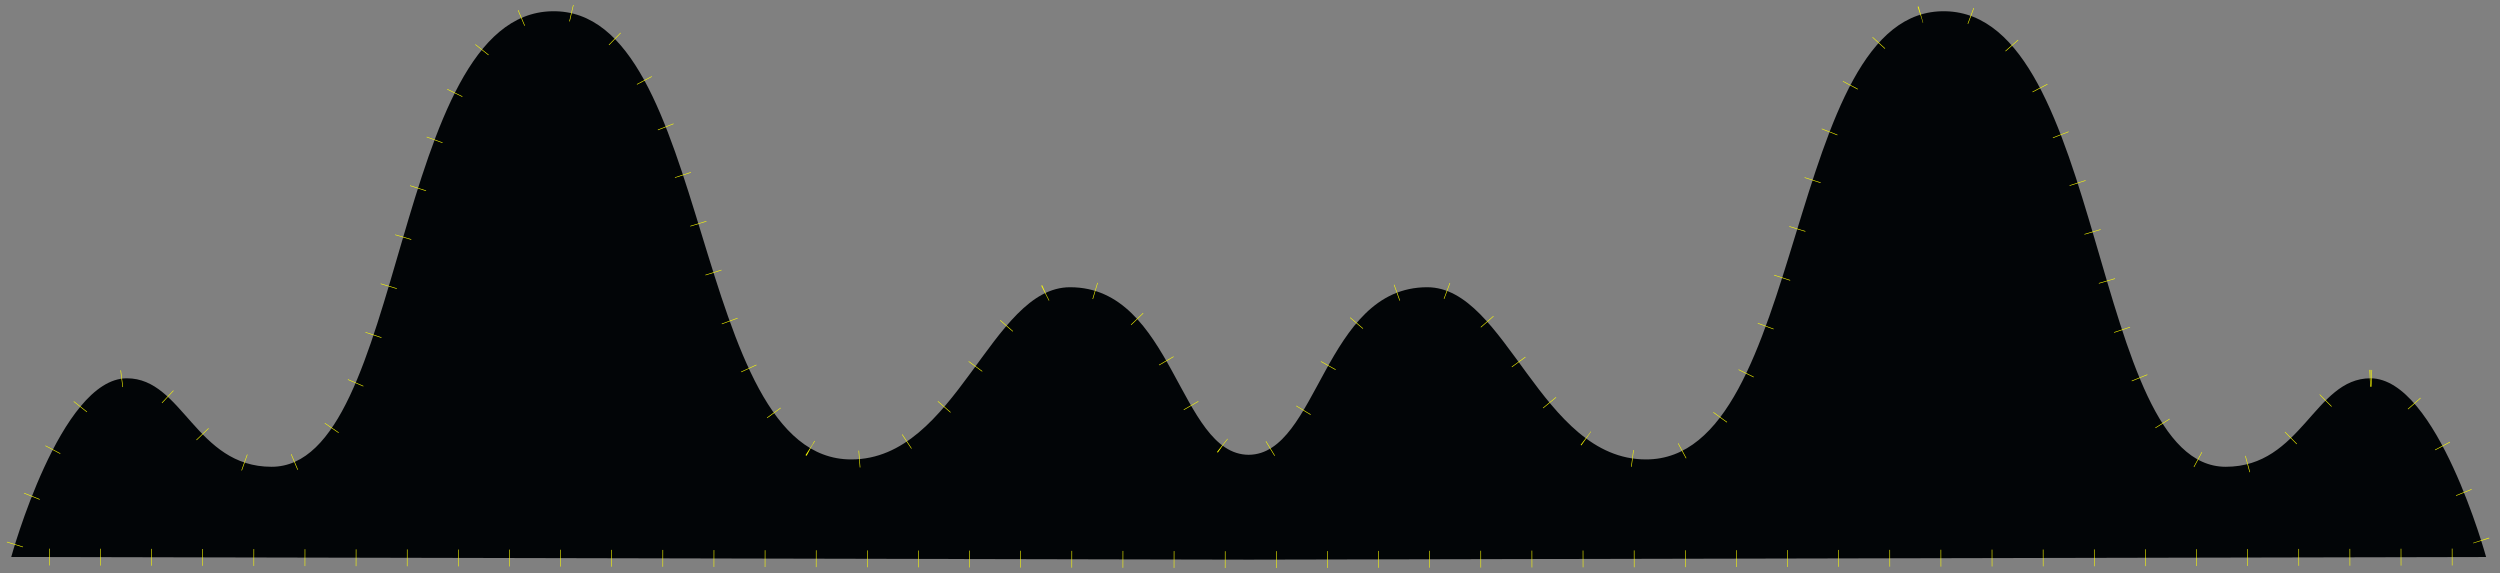 <?xml version="1.0" encoding="utf-8"?>
<svg xmlns="http://www.w3.org/2000/svg" fill="none" height="100%" overflow="visible" preserveAspectRatio="none" style="display: block;" viewBox="0 0 445 102" width="100%">
<rect x="0" y="0" width="445" height="102" fill="#808080" stroke="none"/>
<g id="Vector">
<path d="M421.931 67.337C411.983 67.337 409.688 83.087 396.183 83.087C372.191 83.087 374.754 2.586 346.282 2.003C317.536 1.413 321.748 81.779 292.995 81.779C274.246 81.779 268.173 51.128 254.047 51.128C235.675 51.128 234.651 80.882 222.259 80.953C209.867 80.882 208.839 51.128 190.472 51.128C176.342 51.128 170.269 81.779 151.524 81.779C122.771 81.779 126.983 1.413 98.237 2.003C69.764 2.59 72.328 83.087 48.336 83.087C34.83 83.087 32.536 67.337 22.587 67.337C10.726 67.337 2 99.143 2 99.143L222.218 99.617H222.263H222.308L442.526 99.143C442.526 99.143 433.8 67.337 421.939 67.337" fill="#020507"/>
<path d="M421.931 67.337C411.983 67.337 409.688 83.087 396.183 83.087C372.191 83.087 374.754 2.586 346.282 2.003C317.536 1.413 321.748 81.779 292.995 81.779C274.246 81.779 268.173 51.128 254.047 51.128C235.675 51.128 234.651 80.882 222.259 80.953C209.867 80.882 208.839 51.128 190.472 51.128C176.342 51.128 170.269 81.779 151.524 81.779C122.771 81.779 126.983 1.413 98.237 2.003C69.764 2.59 72.328 83.087 48.336 83.087C34.83 83.087 32.536 67.337 22.587 67.337C10.726 67.337 2 99.143 2 99.143L222.218 99.617H222.263H222.308L442.526 99.143C442.526 99.143 433.8 67.337 421.939 67.337" stroke="#FFFF00" stroke-dasharray="0.1 9" stroke-width="3"/>
</g>
</svg>
